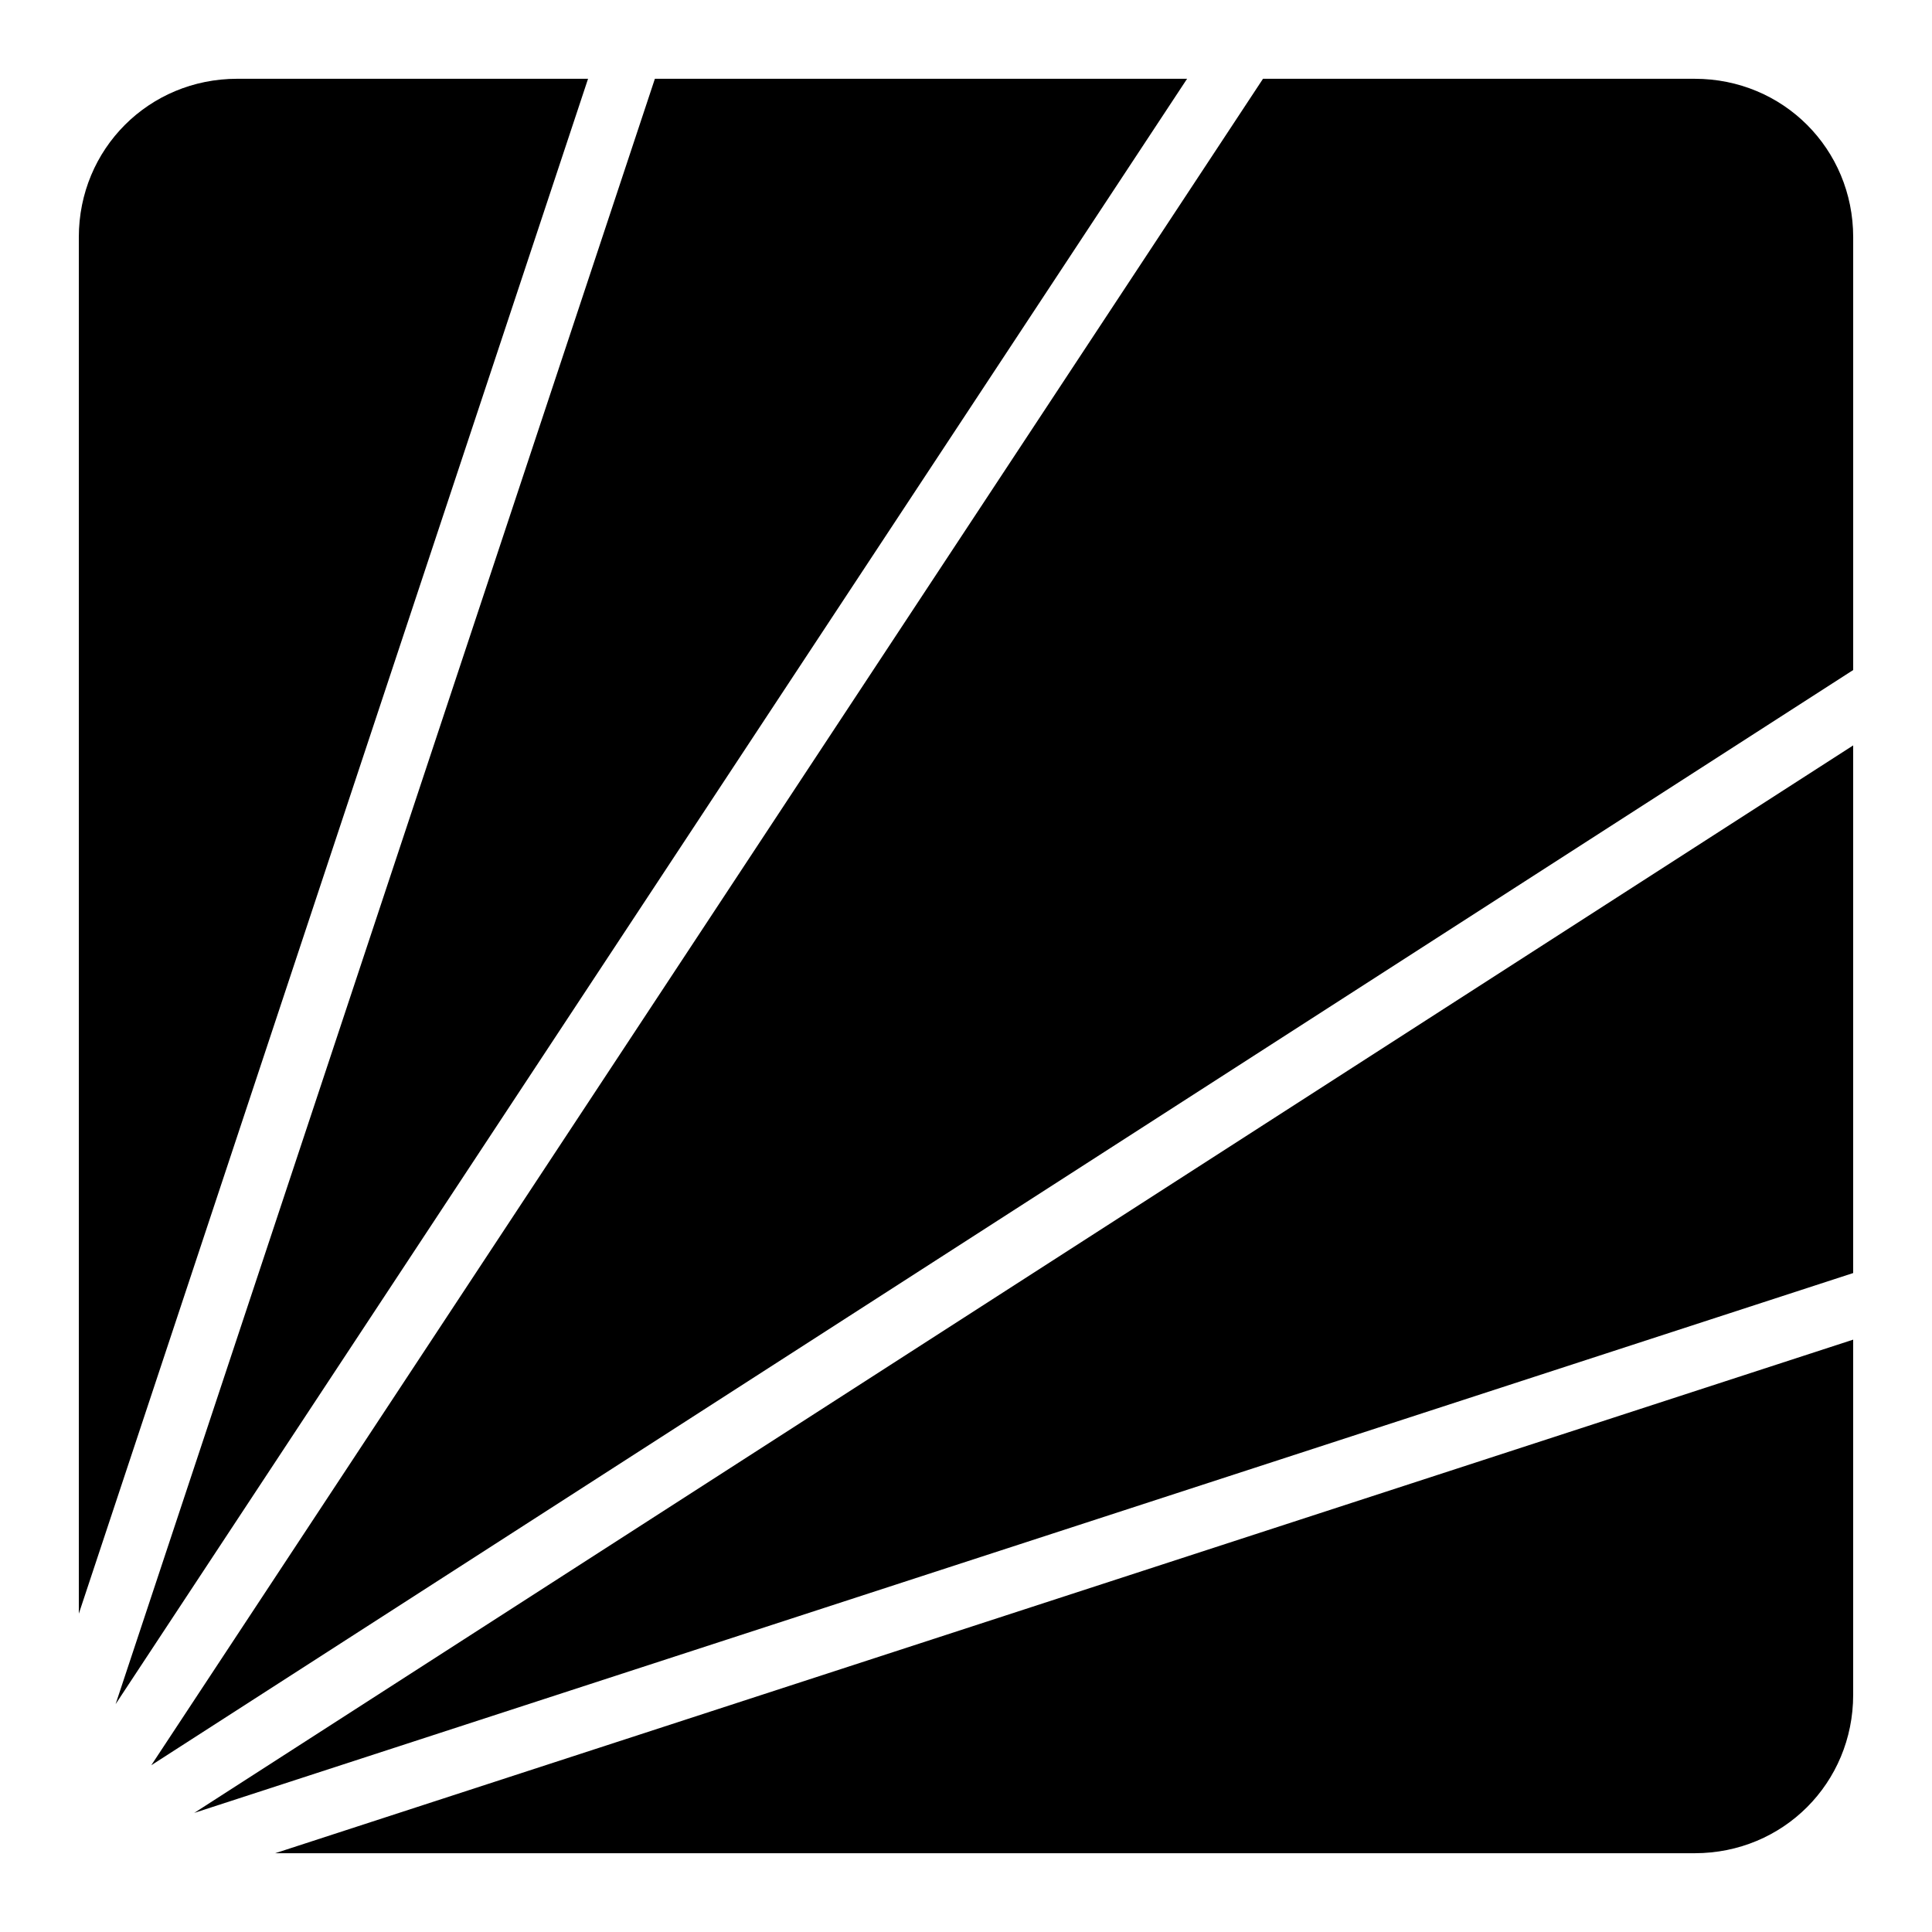 <?xml version="1.0" encoding="UTF-8"?>
<!-- Uploaded to: SVG Repo, www.svgrepo.com, Generator: SVG Repo Mixer Tools -->
<svg fill="#000000" width="800px" height="800px" version="1.1" viewBox="144 144 512 512" xmlns="http://www.w3.org/2000/svg">
 <g>
  <path d="m206.87 164.88h92.969l-134.95 406.76v-364.78c0-23.402 18.578-41.984 41.984-41.984z"/>
  <path d="m317.55 164.88h141.04l-283.95 430.73z"/>
  <path d="m478.7 164.88h114.43c23.406 0 41.984 18.578 41.984 41.984v114.7l-451.02 290.24 294.61-446.92z"/>
  <path d="m635.11 341.54v139.83l-439.64 143.07z"/>
  <path d="m635.11 499.02v94.117c0 23.402-18.578 41.984-41.984 41.984h-376.2z"/>
 </g>
</svg>